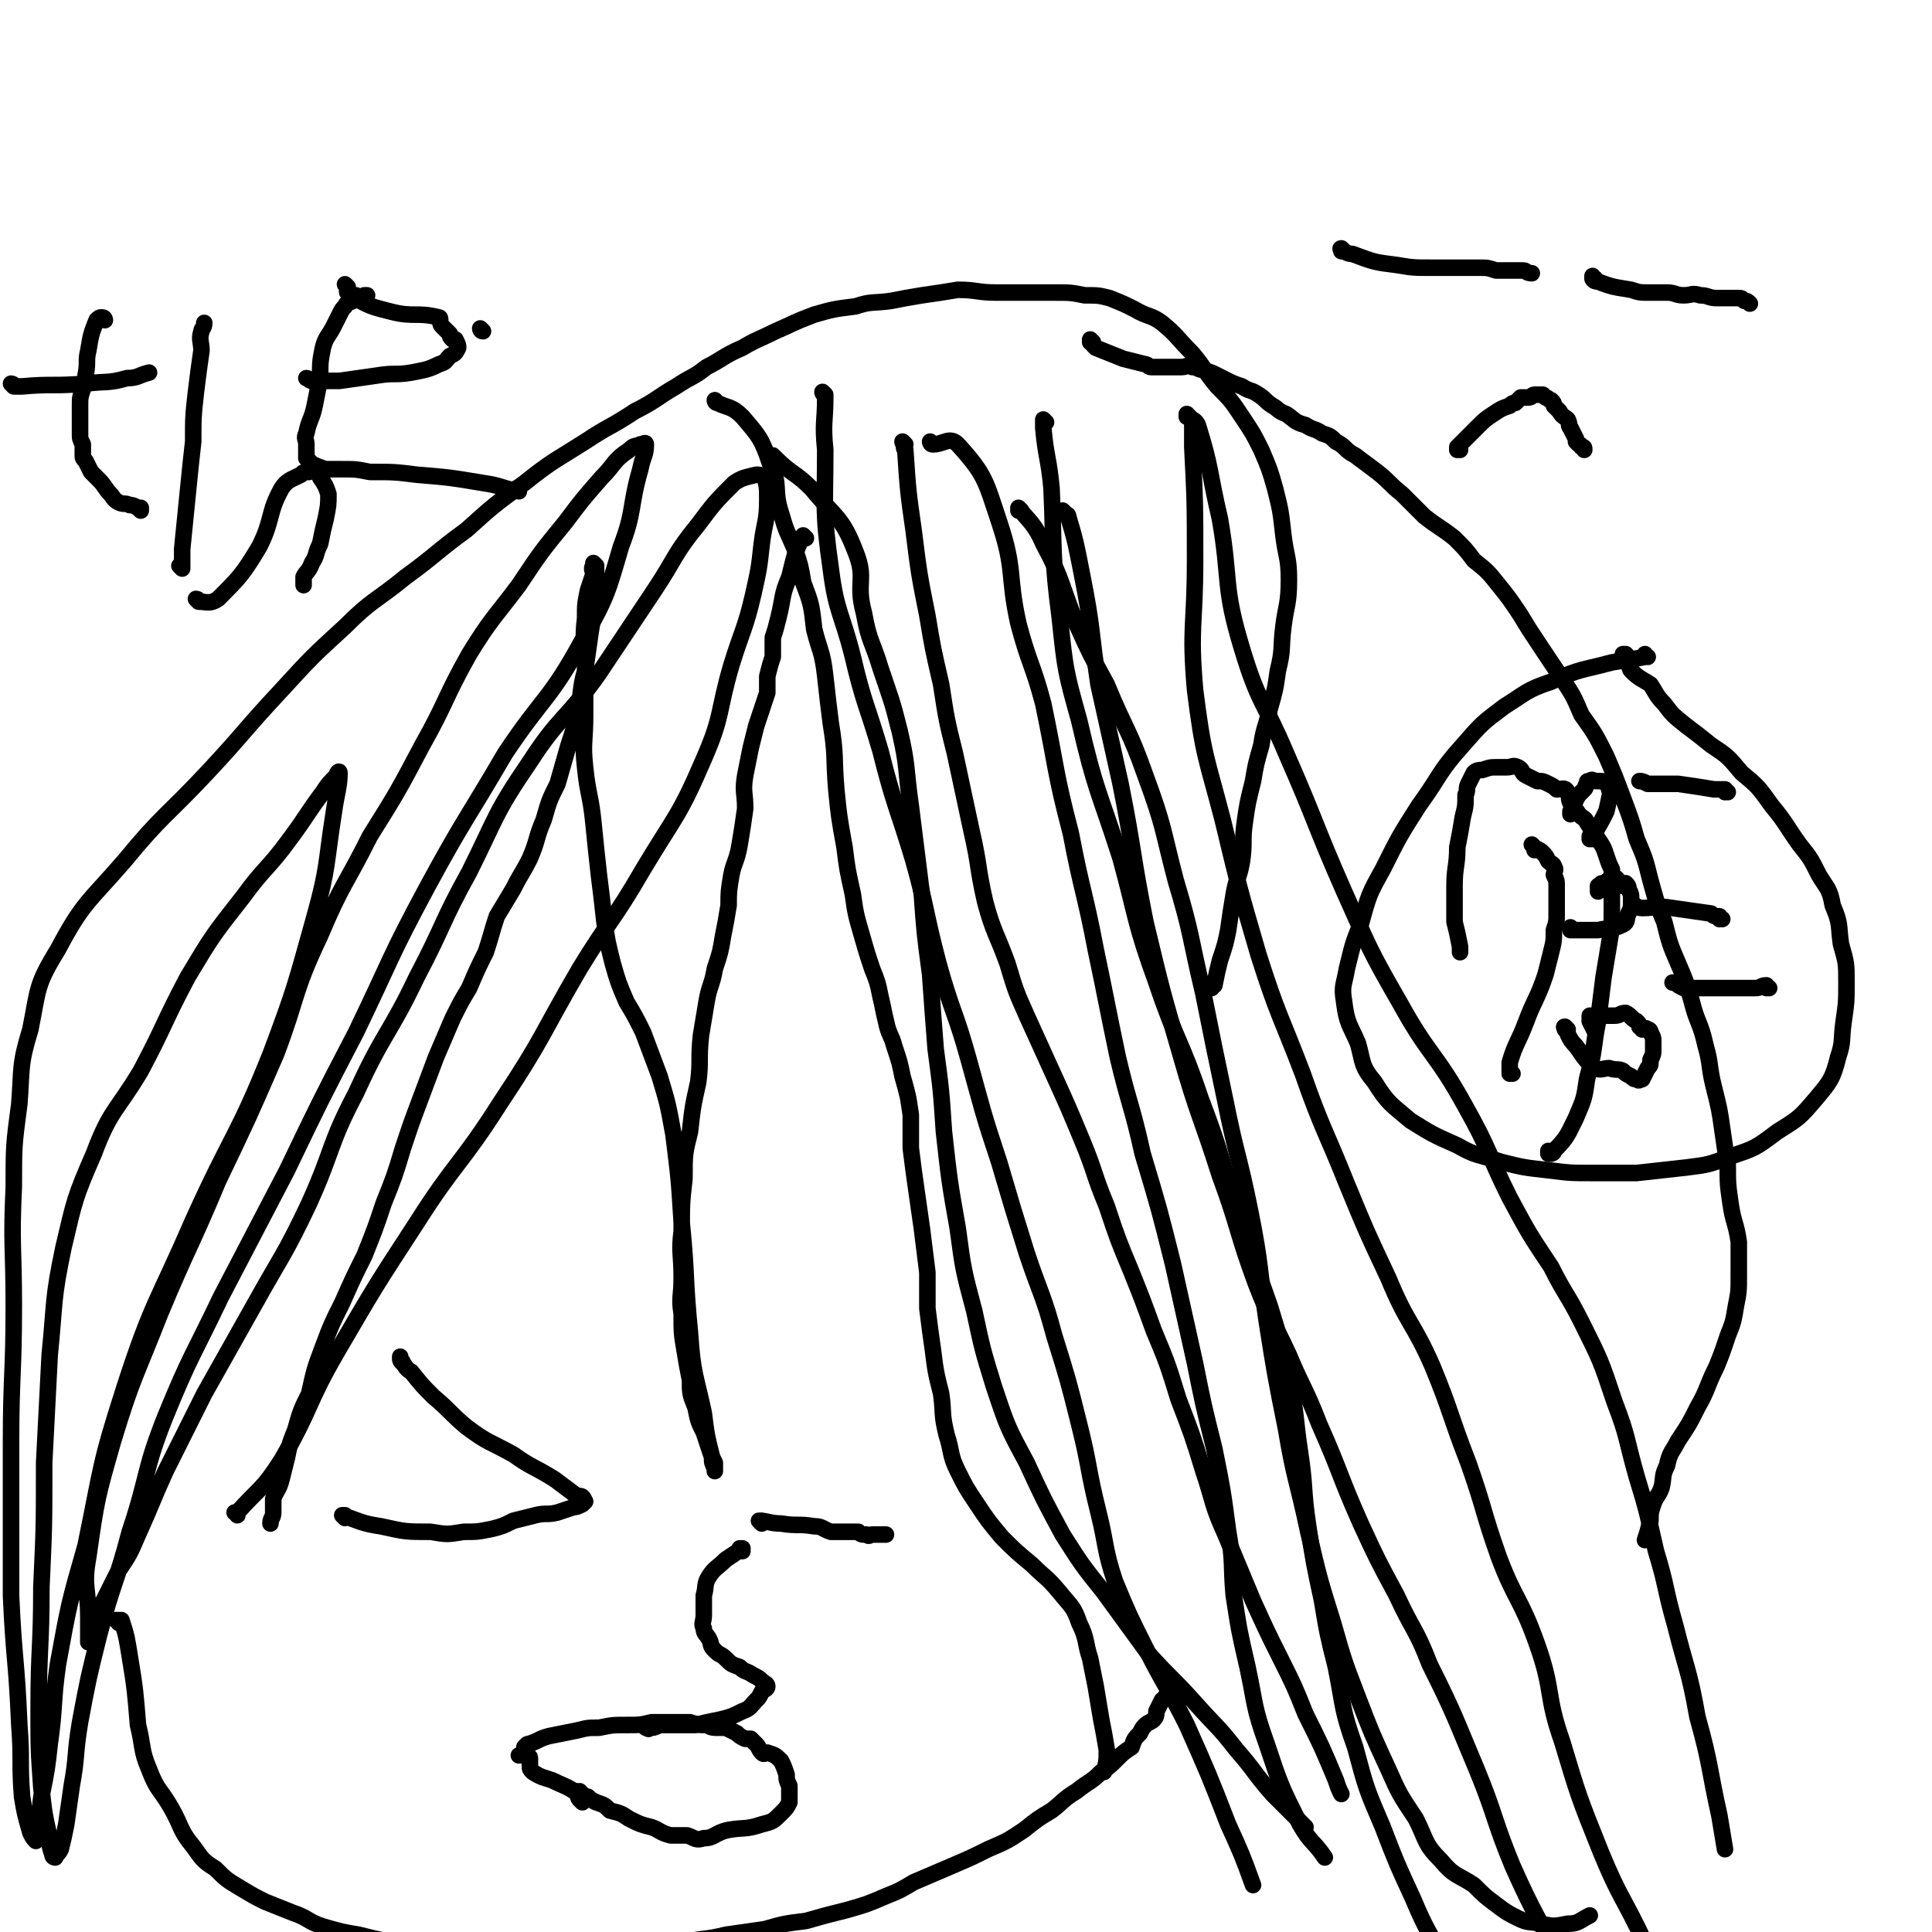 <svg viewBox='0 0 700 700' version='1.1' xmlns='http://www.w3.org/2000/svg' xmlns:xlink='http://www.w3.org/1999/xlink'><g fill='none' stroke='#000000' stroke-width='6' stroke-linecap='round' stroke-linejoin='round'><path d='M260,146c0,0 -1,-1 -1,-1 0,0 0,1 1,1 0,0 0,0 0,0 0,0 -1,-1 -1,-1 0,0 0,1 1,1 0,0 0,0 0,0 4,2 5,1 9,5 6,7 7,8 10,17 4,8 1,9 4,18 2,7 2,6 5,13 2,6 2,6 3,12 3,8 3,8 4,17 2,8 3,8 4,17 1,9 1,9 2,17 2,12 1,12 2,24 1,10 1,10 3,21 1,8 1,8 3,17 1,7 1,7 3,14 2,7 2,7 4,13 2,5 2,5 3,10 1,4 1,5 2,9 1,5 2,5 3,9 2,6 2,6 3,11 2,7 2,7 3,14 0,6 0,6 0,12 1,8 1,8 2,15 1,7 1,7 2,14 1,8 1,8 2,16 0,6 0,6 0,13 1,8 1,8 2,15 1,8 1,8 3,16 1,7 0,7 2,15 2,6 1,7 4,13 3,6 3,6 7,12 4,6 4,6 9,12 5,5 5,5 11,10 5,5 5,4 10,10 4,5 5,5 7,11 3,6 2,7 4,13 1,5 1,5 2,10 1,6 1,6 2,12 1,5 1,5 2,11 0,4 0,4 -1,8 '/><path d='M281,166c0,0 -1,-1 -1,-1 0,0 0,1 1,1 0,0 0,0 0,0 0,0 -1,-1 -1,-1 0,0 0,1 1,1 6,6 7,5 13,11 9,11 11,10 16,23 4,10 0,11 3,22 2,11 3,10 6,20 4,12 4,11 7,23 3,13 2,13 4,27 2,16 2,16 4,32 1,14 1,14 3,29 1,14 1,14 2,27 2,15 2,15 3,30 2,18 2,18 5,35 2,15 2,15 6,30 3,14 3,14 7,27 5,15 5,15 12,28 6,13 6,13 13,26 7,11 7,11 15,21 8,11 8,11 16,22 8,9 9,9 17,18 8,9 8,8 15,17 7,8 6,8 13,16 6,6 6,6 12,12 '/><path d='M299,143c0,0 -1,-1 -1,-1 0,0 0,1 1,1 0,0 0,0 0,0 0,0 0,0 0,1 0,9 -1,9 0,19 0,21 -1,22 2,43 2,16 4,16 8,32 4,17 5,17 10,34 5,20 6,20 12,40 5,18 4,18 9,37 5,18 6,17 11,35 5,18 5,19 11,37 5,17 5,17 10,33 5,15 6,15 10,30 5,16 5,16 9,32 4,16 3,16 7,32 3,12 2,13 6,25 5,12 5,12 11,24 7,14 8,14 15,28 8,18 8,18 15,36 5,11 5,11 9,22 '/><path d='M338,161c0,0 -1,-1 -1,-1 0,0 0,1 1,1 0,0 0,0 0,0 4,0 6,-3 9,0 10,11 10,13 15,28 6,18 3,19 7,37 4,15 5,14 9,29 5,24 4,24 10,47 4,21 5,21 9,42 4,19 4,20 8,39 4,17 5,17 9,35 6,20 6,20 11,40 4,18 4,18 8,36 3,15 3,15 7,31 3,15 3,15 5,30 2,11 1,12 2,23 2,13 2,13 5,26 3,14 2,14 7,28 5,15 5,15 12,29 4,7 5,6 9,12 '/><path d='M379,153c0,0 -1,-1 -1,-1 0,0 0,1 0,1 0,0 0,0 0,0 0,1 0,1 0,2 1,11 2,11 3,22 1,23 0,24 3,47 2,19 2,19 7,37 6,26 7,25 15,50 6,22 5,23 13,45 7,21 9,21 16,42 8,21 7,21 13,41 6,17 6,17 12,34 4,13 4,13 7,27 3,13 2,13 4,26 2,13 1,14 3,27 2,13 2,13 5,27 2,12 2,12 5,24 3,15 2,15 7,29 4,15 4,15 10,29 5,13 5,13 11,26 5,12 6,12 12,24 '/><path d='M370,185c0,0 -1,-1 -1,-1 0,0 0,1 0,1 0,0 0,0 0,0 1,0 0,-1 0,-1 4,5 6,6 9,13 7,13 6,14 12,29 5,11 5,11 11,22 7,17 8,16 14,33 7,19 6,19 11,38 6,20 5,20 10,41 4,20 4,20 8,39 4,20 5,20 9,40 4,20 3,20 6,40 3,19 3,19 7,39 3,18 4,18 8,37 4,17 4,17 9,33 4,14 4,14 9,27 5,13 5,13 11,26 4,9 4,9 10,18 4,8 3,9 9,15 5,6 6,5 12,9 4,4 4,4 8,7 4,3 4,3 8,5 4,2 4,1 8,2 5,1 5,1 10,0 4,0 4,-1 8,-3 '/><path d='M386,186c0,0 -1,-1 -1,-1 0,0 0,1 0,1 0,0 0,0 0,0 1,1 2,0 2,1 3,10 3,11 5,21 4,20 3,20 6,40 4,18 4,18 8,36 5,25 4,25 9,50 6,25 6,25 13,49 6,21 7,21 14,43 7,19 6,20 13,39 5,13 6,13 12,26 5,12 6,12 11,25 8,18 7,18 15,36 6,13 6,13 13,26 6,13 7,12 12,25 9,18 9,19 17,38 7,17 6,18 13,35 8,18 9,18 18,36 8,18 8,18 17,36 '/><path d='M433,155c0,0 -1,-1 -1,-1 0,0 0,1 0,1 0,0 0,0 0,0 1,0 0,-1 0,-1 0,3 0,4 0,8 1,20 1,20 1,41 0,24 -2,24 0,47 3,24 4,24 10,47 6,25 6,25 13,49 7,22 8,22 16,43 7,20 8,20 16,40 7,17 7,17 15,34 7,17 9,16 16,32 7,17 6,17 13,35 6,17 5,17 11,34 6,16 8,15 14,32 6,17 3,18 9,35 6,20 6,20 14,40 7,17 8,16 16,33 5,10 5,10 10,20 '/><path d='M431,151c0,0 -1,-1 -1,-1 0,0 0,1 0,1 2,1 3,1 4,3 5,16 4,17 8,34 4,23 1,24 8,47 6,20 8,19 16,38 11,25 10,25 21,50 9,20 9,21 20,40 11,20 13,18 24,38 9,16 8,17 16,33 7,13 7,13 15,25 5,10 6,10 11,20 7,14 7,14 12,29 5,13 4,13 8,27 4,13 4,14 7,27 4,13 3,13 7,27 4,16 5,16 8,33 5,18 4,18 8,36 1,6 1,6 2,12 '/><path d='M328,161c0,0 -1,-1 -1,-1 0,0 0,1 1,1 0,0 0,0 0,0 0,1 -1,1 0,2 1,15 1,15 3,29 2,16 2,16 5,31 2,12 2,12 5,25 2,13 2,13 5,25 3,14 3,14 6,28 3,13 2,13 5,26 3,11 4,11 8,22 3,10 3,10 7,19 5,11 5,11 10,22 5,11 5,11 10,23 5,12 4,12 9,24 4,12 4,12 9,24 4,10 4,10 8,21 5,12 5,12 9,25 5,13 5,13 9,26 4,12 3,12 8,23 5,12 5,12 10,24 5,11 5,11 10,21 5,10 5,10 9,20 6,12 6,12 11,24 1,3 1,3 2,5 '/><path d='M292,195c0,0 -1,-1 -1,-1 0,0 0,1 1,1 0,0 0,0 0,0 0,0 -1,-1 -1,-1 0,0 0,1 1,1 0,0 0,0 0,0 0,0 -1,-1 -1,-1 -3,6 -3,7 -5,15 -3,7 -2,7 -4,15 -1,4 -1,4 -2,7 0,4 0,4 0,7 -1,3 -1,3 -2,7 0,3 0,3 0,6 -1,3 -1,3 -2,6 -1,3 -1,3 -2,6 -1,4 -1,4 -2,8 -1,5 -1,5 -2,10 -1,6 0,6 0,12 -1,7 -1,7 -2,13 -1,6 -2,6 -3,11 -1,6 -1,6 -1,11 -1,6 -1,6 -2,11 -1,6 -1,6 -3,12 -1,6 -2,6 -3,12 -1,6 -1,6 -2,12 -1,9 0,9 -1,17 -2,9 -2,9 -3,18 -2,8 -2,8 -2,17 -1,9 -1,9 -1,19 -1,8 0,8 0,17 0,7 -1,7 0,13 0,7 0,7 1,13 1,6 1,6 2,11 0,5 0,5 2,10 1,5 1,5 3,9 1,3 1,3 2,6 1,3 1,3 2,5 0,1 0,1 0,1 0,1 0,1 0,2 0,0 0,0 0,-1 0,0 0,0 0,0 -1,-2 -1,-2 -1,-4 -2,-8 -2,-8 -3,-16 -3,-14 -4,-14 -5,-29 -2,-20 -1,-20 -3,-40 -1,-16 -1,-16 -3,-32 -2,-11 -2,-11 -5,-21 -3,-8 -3,-8 -6,-16 -3,-6 -3,-6 -6,-11 -3,-7 -3,-7 -5,-14 -2,-8 -2,-8 -3,-15 -1,-9 -1,-9 -2,-17 -1,-9 -1,-9 -2,-19 -1,-10 -2,-10 -3,-20 -1,-9 0,-9 0,-19 0,-10 0,-10 0,-19 0,-8 -1,-8 0,-16 0,-5 0,-5 1,-10 1,-3 1,-3 2,-6 0,-1 -1,-2 0,-3 0,-1 0,0 1,0 0,0 0,0 0,0 0,0 -1,-1 -1,-1 0,0 1,1 1,2 0,1 0,1 0,2 0,4 0,4 0,8 -1,7 -1,7 -2,13 -1,7 -1,7 -2,14 -2,7 -1,8 -3,15 -1,6 -1,6 -3,12 -2,7 -2,7 -4,14 -3,6 -3,6 -5,13 -3,7 -2,7 -5,14 -3,6 -3,5 -6,11 -3,5 -3,5 -6,10 -2,6 -2,7 -4,13 -3,6 -3,6 -6,13 -3,5 -3,5 -6,11 -3,7 -3,7 -6,14 -3,8 -3,8 -6,16 -3,8 -3,8 -6,17 -3,10 -3,10 -7,20 -3,9 -3,9 -7,19 -4,8 -4,8 -8,17 -4,8 -4,8 -7,16 -3,8 -3,8 -5,17 -3,6 -3,6 -5,13 -2,5 -2,5 -3,10 -1,4 -1,4 -2,8 -1,4 -2,4 -3,7 0,3 0,3 0,5 0,2 -1,2 -1,4 0,0 0,0 0,0 '/><path d='M86,549c0,0 0,-1 -1,-1 0,0 1,0 1,0 0,0 0,0 0,0 8,-9 9,-8 16,-19 11,-19 9,-20 20,-39 14,-24 14,-24 29,-47 14,-22 16,-21 30,-43 16,-24 15,-25 29,-49 11,-18 12,-17 23,-36 12,-20 13,-19 22,-40 7,-16 5,-17 10,-34 4,-13 5,-13 8,-26 2,-9 2,-9 3,-18 1,-8 2,-8 2,-16 0,-4 0,-5 -1,-8 -1,-1 -2,-1 -3,-1 -4,1 -5,1 -8,3 -7,7 -7,7 -13,15 -9,11 -8,12 -16,24 -10,15 -10,15 -20,30 -12,17 -14,15 -25,32 -13,19 -12,20 -22,40 -10,18 -9,19 -19,38 -10,21 -12,20 -22,42 -10,19 -8,20 -17,40 -9,19 -10,19 -20,37 -9,16 -9,16 -18,32 -7,14 -7,14 -14,28 -5,11 -5,12 -10,23 -3,7 -3,7 -7,13 -3,6 -3,6 -6,12 -2,3 -1,3 -2,7 -1,2 -2,2 -3,5 0,1 0,1 0,2 0,0 0,0 0,-1 0,0 0,0 0,-1 0,-3 0,-3 0,-7 0,-11 -2,-11 0,-22 3,-21 3,-21 9,-42 7,-23 8,-23 17,-46 10,-24 11,-24 21,-48 11,-23 11,-23 21,-46 8,-21 6,-22 16,-43 8,-19 9,-18 18,-36 10,-16 10,-16 19,-33 9,-16 8,-17 17,-33 8,-13 9,-13 18,-25 8,-12 8,-12 17,-23 6,-8 6,-8 13,-16 5,-5 4,-6 10,-10 2,-2 2,-1 4,-2 1,0 2,-1 2,0 0,4 -1,4 -2,9 -4,14 -2,15 -7,28 -5,17 -5,18 -14,34 -12,22 -14,20 -28,41 -14,24 -15,24 -28,48 -14,26 -13,26 -26,53 -13,25 -13,25 -25,50 -12,23 -12,23 -24,46 -10,21 -11,21 -20,43 -8,20 -6,21 -13,42 -5,19 -6,18 -11,37 -4,16 -4,16 -7,32 -2,12 -1,12 -3,23 -1,7 -1,7 -2,14 -1,5 -1,5 -2,9 -1,2 -1,1 -2,3 0,0 0,0 0,0 0,0 -1,0 -1,-1 -1,-3 -1,-3 -1,-6 -2,-9 -2,-9 -3,-18 -1,-14 -1,-14 -1,-29 0,-22 1,-22 1,-44 1,-22 1,-22 1,-45 1,-19 1,-19 2,-39 2,-20 1,-20 5,-39 4,-17 4,-18 11,-34 6,-16 8,-15 17,-30 9,-17 8,-17 17,-34 9,-15 9,-15 20,-29 8,-11 9,-10 17,-21 6,-8 6,-9 12,-17 2,-3 2,-3 5,-6 0,-1 1,-2 1,-1 0,5 -1,7 -2,14 -3,19 -2,20 -7,38 -7,25 -7,26 -16,50 -12,30 -14,29 -28,60 -13,30 -15,30 -25,61 -9,28 -8,28 -14,57 -6,21 -6,21 -10,43 -2,14 -1,15 -3,29 -1,9 -1,9 -3,19 -1,7 0,7 -1,13 0,2 -1,2 -1,3 0,0 0,0 0,0 -1,-1 -1,-1 -2,-3 -2,-7 -2,-7 -3,-13 -1,-13 0,-13 -1,-26 -1,-24 -2,-24 -3,-47 0,-28 0,-28 0,-55 0,-25 1,-25 1,-50 0,-21 -1,-22 0,-43 0,-15 0,-15 2,-30 1,-13 0,-14 4,-27 3,-15 2,-16 10,-29 9,-17 11,-17 24,-32 14,-17 15,-16 30,-32 14,-15 13,-15 27,-30 11,-12 11,-12 23,-23 10,-10 11,-9 22,-18 11,-8 11,-9 22,-17 10,-9 10,-9 21,-17 10,-8 11,-8 22,-15 9,-6 9,-5 18,-11 8,-4 8,-5 15,-9 6,-4 6,-3 11,-7 6,-3 6,-4 13,-7 5,-3 6,-3 12,-6 7,-3 6,-3 14,-6 7,-2 7,-2 15,-3 6,-2 6,-1 13,-2 5,-1 5,-1 11,-2 7,-1 7,-1 13,-2 7,0 7,1 14,1 5,0 5,0 11,0 5,0 5,0 10,0 6,0 6,0 11,1 5,0 5,0 9,1 5,2 5,2 9,4 5,3 6,2 10,5 6,5 5,5 11,11 5,6 4,6 9,12 5,5 5,5 9,11 4,6 4,6 7,12 3,7 3,7 5,14 2,8 2,8 3,17 1,8 2,8 2,16 0,9 -1,9 -2,17 -1,8 0,8 -2,16 -1,7 -1,7 -3,14 -1,6 -2,6 -3,13 -2,7 -2,7 -3,13 -2,8 -2,8 -3,15 -1,7 0,7 -1,14 -1,6 -2,6 -3,12 -1,6 -1,6 -2,13 -1,5 -1,5 -3,11 -1,4 -1,4 -2,9 -1,0 -1,0 -1,1 '/><path d='M396,124c0,0 -1,-1 -1,-1 0,0 0,1 0,1 0,0 0,0 0,0 1,0 0,-1 0,-1 0,0 0,1 0,1 0,0 0,0 0,0 1,0 0,-1 0,-1 0,1 1,2 2,3 5,2 5,2 10,4 4,1 4,1 8,2 1,0 1,1 2,1 1,0 1,0 2,0 1,0 1,0 3,0 1,0 1,0 2,0 2,0 2,0 4,0 2,0 2,-1 4,0 2,0 2,1 4,1 3,1 3,1 5,2 2,1 2,1 4,2 2,1 2,1 5,2 3,2 3,1 6,3 3,2 2,2 5,4 2,1 2,2 5,3 3,2 3,3 7,4 3,2 3,1 6,3 3,1 3,1 5,3 4,2 3,3 7,5 4,3 4,3 8,6 5,4 4,4 9,8 4,4 4,4 8,8 5,4 6,4 11,8 4,4 4,4 7,8 5,4 5,4 9,9 4,5 4,5 8,11 3,5 3,5 7,11 4,6 4,6 8,12 4,6 4,6 7,13 5,7 5,7 9,15 3,7 3,7 6,15 3,8 3,8 5,15 3,7 3,7 5,15 2,7 2,8 5,15 2,8 2,8 5,15 3,7 3,7 5,14 2,8 3,7 5,16 2,7 1,7 3,15 2,8 2,8 3,15 1,7 1,7 2,13 0,7 0,7 1,14 1,7 2,7 3,14 0,6 0,6 0,12 0,6 0,6 -1,11 -1,6 -1,6 -3,11 -2,6 -2,6 -4,11 -4,8 -3,8 -7,15 -3,6 -3,6 -7,12 -2,4 -3,4 -4,9 -2,4 -1,4 -2,8 -1,3 -2,3 -3,6 -1,3 -1,3 -1,6 -1,4 -1,4 -2,7 '/><path d='M562,418c0,0 -1,-1 -1,-1 0,0 0,0 0,1 0,0 0,0 0,0 1,0 0,-1 0,-1 0,0 0,1 0,1 1,0 2,0 2,-1 5,-5 5,-6 8,-12 3,-7 3,-7 4,-14 3,-11 2,-11 4,-21 1,-8 1,-8 2,-16 1,-6 1,-6 2,-12 1,-6 1,-6 1,-12 0,-3 0,-3 0,-7 0,-4 0,-4 0,-8 -1,-2 -1,-2 -2,-5 -1,-3 -1,-3 -3,-6 -2,-3 -2,-3 -4,-6 -1,-2 -1,-1 -3,-3 -1,-2 -2,-2 -3,-4 -1,-2 0,-3 -1,-4 -1,-2 -2,-1 -4,-1 -1,-1 -1,-1 -3,-2 -2,-1 -2,-1 -4,-1 -2,-1 -2,-1 -4,-2 -2,-1 -1,-2 -3,-3 -2,-1 -2,0 -4,0 -2,0 -2,0 -4,0 -2,0 -2,0 -5,1 -1,0 -2,0 -3,1 -1,2 -1,2 -2,4 -1,2 0,2 -1,4 0,4 0,4 -1,8 -1,6 -1,6 -2,11 0,7 -1,7 -1,14 0,6 0,6 0,13 1,4 1,4 2,9 0,1 0,1 0,2 '/><path d='M548,389c0,0 -1,-1 -1,-1 0,0 0,0 0,1 0,0 0,0 0,0 1,0 0,-1 0,-1 0,0 0,0 0,1 0,0 0,0 0,0 0,-2 0,-2 0,-4 2,-7 3,-7 6,-15 3,-8 4,-8 7,-17 1,-4 1,-4 2,-8 1,-4 1,-4 1,-8 1,-3 1,-3 1,-6 0,-2 0,-2 0,-5 0,-2 0,-2 0,-5 0,-2 0,-2 -1,-4 0,-1 1,-2 0,-3 0,-1 -1,-1 -2,-2 -1,-2 -1,-2 -2,-3 -1,-1 -1,-1 -2,-1 0,-1 0,0 -1,0 0,0 0,0 0,0 0,-1 0,-1 -1,-2 '/><path d='M568,373c0,0 -1,-1 -1,-1 0,0 0,0 0,1 0,0 0,0 0,0 1,0 0,-1 0,-1 0,0 0,0 0,1 0,0 0,0 0,0 1,0 -1,-1 0,-1 1,2 1,4 4,7 3,4 3,5 7,8 2,1 3,0 5,0 3,1 3,0 5,1 1,1 1,1 3,2 1,1 1,1 2,1 1,1 1,0 2,0 0,0 0,0 0,0 1,-2 1,-2 2,-4 1,-1 1,-1 1,-3 1,-2 1,-2 1,-4 0,-2 0,-2 0,-3 0,-1 0,-1 -1,-3 0,0 0,-1 -1,-1 -1,-1 -1,0 -2,0 -1,-1 0,-1 -1,-1 0,-1 0,-1 -1,-2 -2,-1 -2,-2 -4,-3 -2,0 -2,1 -4,1 -1,0 -1,0 -3,0 -1,0 -1,0 -2,0 -1,0 -1,0 -2,0 -1,0 -1,0 -2,0 0,0 0,0 0,0 0,0 0,0 0,1 0,0 0,0 0,0 0,0 0,0 0,0 0,0 0,0 0,1 1,2 1,2 2,4 '/><path d='M570,337c0,0 -1,-1 -1,-1 0,0 0,0 0,1 0,0 0,0 0,0 1,0 0,-1 0,-1 0,0 0,1 0,1 1,0 1,0 2,0 4,0 4,0 8,0 4,-1 5,0 9,-2 2,-1 1,-2 2,-4 1,-2 1,-2 1,-5 0,-2 0,-2 -1,-4 0,-1 0,-1 -1,-2 -1,0 -1,1 -1,1 -1,-1 -1,-1 -1,-1 -1,-1 -1,-2 -2,-2 -2,0 -2,1 -4,2 -1,0 -1,0 -1,1 -1,0 -1,0 -1,1 0,0 0,0 0,0 1,0 0,-1 0,-1 0,0 0,1 0,2 0,0 0,0 0,0 '/><path d='M577,304c0,0 -1,-1 -1,-1 0,0 0,0 0,1 0,0 0,0 0,0 1,0 0,-1 0,-1 0,0 0,0 0,1 0,0 0,0 0,0 1,0 0,-1 0,-1 0,0 0,1 0,1 1,-1 1,-1 1,-1 3,-5 3,-5 5,-9 1,-4 1,-5 2,-9 0,0 -1,1 -1,1 0,-1 0,-1 0,-2 0,0 -1,0 -1,0 -1,-1 -1,-1 -3,-1 0,0 0,0 0,0 0,0 0,0 -1,0 -1,0 -1,-1 -2,0 -1,0 -1,0 -1,1 -1,1 0,1 -1,2 0,0 0,0 0,0 -1,1 -1,1 -2,2 -2,3 -1,3 -3,6 0,0 0,0 0,1 '/><path d='M43,588c0,0 0,-1 -1,-1 0,0 1,0 1,0 0,0 0,0 0,0 0,1 0,0 -1,0 0,0 1,0 1,0 0,1 1,0 1,0 2,6 2,7 3,13 2,12 2,13 3,25 2,8 1,9 4,16 3,8 4,7 8,14 4,7 3,8 8,14 3,4 3,5 8,8 4,4 4,4 9,7 5,3 5,3 9,5 5,2 5,2 10,4 6,2 5,3 11,5 7,2 7,2 13,3 8,2 8,2 15,3 9,2 9,2 19,3 9,1 9,1 18,2 8,0 8,1 16,0 8,0 8,0 16,-1 8,-1 8,-1 16,-2 9,-1 9,-1 17,-2 8,-2 8,-1 16,-3 7,-1 7,-1 14,-2 7,-2 7,-2 15,-3 7,-2 7,-2 15,-4 7,-2 7,-2 14,-5 5,-2 5,-2 10,-5 7,-3 7,-3 14,-6 7,-3 7,-3 13,-6 7,-3 7,-3 13,-7 5,-4 5,-4 10,-7 4,-3 4,-4 9,-7 5,-4 5,-3 9,-7 3,-2 3,-2 6,-5 2,-2 2,-2 5,-4 1,-3 1,-3 3,-5 1,-2 1,-2 2,-3 1,-1 2,-1 3,-2 1,-1 1,-2 1,-3 1,-2 1,-2 2,-4 0,0 1,0 1,-1 1,0 1,-1 1,-2 '/><path d='M125,550c0,0 -1,-1 -1,-1 0,0 1,0 1,0 0,0 0,0 0,0 0,1 -1,0 -1,0 0,0 1,0 1,0 0,0 0,0 0,0 0,1 -1,0 -1,0 6,2 7,3 14,4 9,2 9,2 18,2 6,1 6,1 12,0 5,0 5,0 10,-1 4,-1 4,-1 8,-3 4,-1 4,-1 8,-2 4,-1 4,0 8,-1 3,-1 3,-1 6,-2 1,0 1,0 3,-1 0,0 0,0 1,-1 0,0 0,0 0,0 0,0 0,0 0,0 -1,-2 -1,-2 -3,-2 -4,-3 -4,-3 -8,-6 -8,-5 -8,-4 -15,-9 -9,-5 -9,-4 -17,-10 -6,-5 -6,-6 -12,-11 -4,-4 -4,-4 -8,-9 -2,-1 -2,-2 -3,-3 -1,-1 -1,-1 -1,-2 0,0 0,-1 0,0 0,0 0,0 0,0 0,1 1,1 1,2 '/><path d='M276,552c0,0 -1,-1 -1,-1 0,0 0,0 1,0 0,0 0,0 0,0 0,1 -1,0 -1,0 0,0 0,0 1,0 0,0 0,0 0,0 0,1 -1,0 -1,0 3,0 4,1 8,1 6,1 6,0 12,1 3,0 3,1 6,2 2,0 2,0 5,0 2,0 2,0 5,0 1,1 1,1 3,1 1,1 1,0 2,0 0,0 0,0 1,0 0,0 0,0 1,0 1,0 1,0 3,0 '/><path d='M191,634c0,0 -1,-1 -1,-1 0,0 0,0 1,0 0,0 0,0 0,0 0,1 -1,0 -1,0 0,0 0,0 1,0 0,0 0,0 0,0 0,1 -1,0 -1,0 0,0 0,0 1,-1 4,-1 4,-2 8,-3 5,-1 5,-1 10,-2 4,-1 4,-1 8,-1 5,-1 5,-1 10,-1 5,0 5,0 9,-1 4,0 4,0 8,0 3,0 3,0 6,0 3,1 3,1 6,1 2,1 2,1 5,1 1,0 1,0 2,0 2,1 2,1 4,2 1,1 1,1 3,2 1,0 1,0 2,0 1,1 1,1 2,2 1,1 1,2 2,3 1,1 1,0 2,0 3,1 3,1 5,3 1,2 1,2 2,5 0,2 0,2 1,4 0,3 0,3 0,6 -1,2 -1,2 -3,4 -3,3 -3,3 -7,4 -6,2 -6,1 -12,2 -5,1 -5,3 -9,3 -3,1 -3,0 -6,-1 -3,0 -3,0 -6,0 -4,-1 -4,-2 -7,-3 -4,-1 -4,-1 -8,-3 -3,-2 -3,-2 -7,-3 -2,-2 -2,-2 -5,-3 -2,-1 -2,-1 -3,-2 -1,0 -1,0 -2,-1 -1,0 -1,0 -1,-1 0,0 0,0 0,0 0,1 -1,0 -1,0 '/><path d='M211,653c0,0 -1,-1 -1,-1 0,0 0,0 1,0 0,0 0,0 0,0 0,1 -1,0 -1,0 0,0 0,0 1,0 0,0 0,0 0,0 0,1 0,0 -1,0 -1,-1 0,-2 -2,-3 -3,-2 -4,-2 -8,-4 -3,-1 -4,-1 -7,-3 -1,-1 -1,-1 -1,-2 0,-2 0,-2 0,-3 0,-1 -1,0 -1,-1 0,0 0,0 0,0 -1,0 -1,0 -1,0 -1,0 -1,0 -2,0 '/><path d='M269,562c0,0 -1,-1 -1,-1 0,0 0,0 1,0 0,0 0,0 0,0 0,1 -1,0 -1,0 0,0 0,0 1,0 0,0 0,0 0,0 0,1 -1,0 -1,0 0,0 0,0 1,0 0,0 0,0 0,0 -3,2 -3,2 -6,4 -3,3 -4,3 -6,6 -2,3 -1,4 -2,7 0,2 0,2 0,4 0,1 0,1 0,3 0,3 -1,3 0,5 0,2 1,2 2,4 1,2 0,2 2,4 2,2 2,1 4,3 2,2 2,2 5,3 2,2 2,1 5,3 2,1 2,1 3,2 1,1 2,1 2,2 0,1 -1,1 -2,2 -1,2 -1,2 -2,3 -2,2 -2,3 -5,4 -4,2 -4,2 -8,3 -5,1 -5,1 -9,2 -4,0 -4,0 -8,0 -2,0 -2,0 -5,0 -2,1 -2,1 -4,1 0,1 0,0 -1,0 0,0 0,0 0,0 '/><path d='M597,238c-1,0 -1,-1 -1,-1 0,0 0,0 0,1 0,0 0,0 0,0 0,0 0,0 0,0 -5,1 -6,1 -12,2 -11,3 -11,2 -22,7 -9,3 -9,4 -17,9 -8,6 -8,6 -15,14 -9,10 -8,11 -16,22 -7,11 -7,11 -13,23 -5,9 -5,9 -8,20 -3,7 -3,8 -5,16 -1,6 -2,6 -1,12 1,8 2,8 5,15 2,7 1,8 6,14 5,8 6,8 13,14 8,5 8,5 17,9 7,4 7,3 16,6 8,2 8,2 17,3 8,1 8,1 16,1 8,0 8,0 16,0 9,-1 9,-1 18,-2 8,-1 8,-1 16,-4 9,-3 9,-3 17,-9 8,-5 8,-5 14,-12 5,-6 6,-7 8,-15 2,-6 1,-6 2,-13 1,-7 1,-7 1,-14 0,-7 0,-7 -2,-14 -1,-7 0,-7 -3,-14 -1,-6 -2,-6 -5,-11 -3,-6 -3,-6 -7,-11 -5,-7 -5,-8 -10,-14 -5,-7 -5,-7 -11,-12 -5,-6 -5,-6 -11,-10 -5,-4 -5,-4 -9,-7 -5,-4 -5,-4 -8,-8 -3,-3 -3,-4 -5,-7 -3,-2 -4,-2 -7,-5 -1,-1 0,-2 -1,-3 0,-2 0,-2 -1,-3 0,0 -1,0 -1,0 '/><path d='M641,358c-1,0 -1,-1 -1,-1 0,0 0,0 0,1 0,0 0,0 0,0 0,0 0,-1 0,-1 0,0 0,0 0,1 0,0 0,0 0,0 0,0 0,-1 0,-1 -2,0 -2,1 -4,1 -8,0 -8,0 -15,0 -4,0 -4,0 -9,0 -1,0 -1,0 -2,0 -2,-1 -2,-1 -3,-2 -1,0 -1,0 -1,0 '/><path d='M624,333c-1,0 -1,-1 -1,-1 0,0 0,0 0,1 0,0 0,0 0,0 0,0 0,-1 0,-1 0,0 0,0 0,1 0,0 0,0 0,0 0,0 0,-1 0,-1 -2,0 -2,0 -3,-1 -7,-1 -7,-1 -14,-2 -6,-1 -6,0 -11,0 -2,0 -2,-1 -3,-1 0,0 0,0 0,0 '/><path d='M626,287c-1,0 -1,-1 -1,-1 0,0 0,0 0,1 0,0 0,0 0,0 0,0 0,-1 0,-1 0,0 0,0 0,1 0,0 0,0 0,0 0,0 0,-1 0,-1 -2,0 -2,0 -4,0 -6,-1 -6,-1 -13,-2 -4,0 -4,0 -8,0 -1,0 -2,0 -3,0 -2,-1 -2,-1 -3,-1 '/><path d='M487,91c0,0 -1,0 -1,-1 0,0 0,1 0,1 0,0 0,0 0,0 1,0 0,0 0,-1 0,0 0,1 0,1 0,0 0,0 0,0 1,0 -1,-1 0,-1 1,1 2,2 4,2 8,3 8,3 16,4 6,1 6,1 13,1 3,0 3,0 6,0 3,0 3,0 6,0 3,0 3,0 5,0 3,0 3,0 6,1 5,0 5,0 10,0 1,0 1,1 3,1 '/><path d='M578,101c0,0 -1,0 -1,-1 0,0 0,1 0,1 0,0 0,0 0,0 1,0 0,0 0,-1 0,0 0,1 0,1 0,0 0,0 0,0 1,0 0,-1 0,-1 0,1 0,2 2,2 5,2 6,2 12,3 3,1 3,1 7,1 3,0 3,0 6,0 3,0 3,1 6,1 3,0 3,-1 6,0 3,0 3,1 6,1 2,0 2,0 4,0 1,0 1,0 3,0 1,0 1,0 1,0 1,0 1,0 2,1 1,0 1,0 2,1 '/><path d='M529,163c0,0 -1,-1 -1,-1 0,0 0,1 0,1 0,0 0,0 0,0 1,0 0,-1 0,-1 0,0 0,1 0,1 0,0 0,0 0,0 1,0 0,0 0,-1 0,0 0,0 0,0 4,-4 4,-4 7,-7 3,-3 3,-3 6,-5 3,-2 3,-2 6,-3 1,-1 1,-1 2,-1 1,-1 1,-1 2,-2 1,0 2,0 3,0 1,0 1,-1 2,-1 1,0 1,0 3,0 0,0 0,0 1,1 1,0 1,1 2,1 1,1 1,1 1,2 1,1 1,1 2,2 1,2 2,2 3,3 1,2 0,2 1,3 1,2 1,2 2,4 0,0 0,0 0,1 0,0 0,0 1,1 0,0 1,0 1,1 1,0 1,0 1,1 '/><path d='M38,116c0,0 0,-1 -1,-1 0,0 1,1 1,1 0,0 0,0 0,0 0,0 0,-1 -1,-1 0,0 1,1 1,1 0,0 0,0 0,0 0,0 0,-1 -1,-1 -1,0 -1,0 -2,1 -2,5 -2,5 -3,11 -1,4 0,4 -1,9 0,3 -1,3 -1,5 -1,3 -1,3 -1,6 0,3 0,3 0,6 0,2 0,2 0,4 0,2 0,2 1,4 0,2 0,2 0,4 0,1 0,1 1,2 1,2 1,2 2,4 2,2 2,2 3,3 2,2 2,3 4,5 1,1 1,2 3,3 2,1 2,0 4,1 1,0 1,0 3,1 0,0 1,1 1,1 0,0 0,-1 0,-1 '/><path d='M5,140c0,0 0,-1 -1,-1 0,0 1,1 1,1 0,0 0,0 0,0 0,0 0,-1 -1,-1 0,0 1,1 1,1 0,0 0,0 0,0 1,0 1,0 3,0 11,-1 11,0 23,-1 8,-1 8,0 15,-2 4,0 4,-1 8,-2 '/><path d='M66,206c0,0 0,-1 -1,-1 0,0 1,1 1,1 0,0 0,0 0,0 0,0 0,-1 -1,-1 0,0 1,1 1,1 0,0 0,0 0,0 0,-4 0,-4 0,-7 1,-10 1,-10 2,-20 1,-10 1,-10 2,-19 0,-9 0,-9 1,-18 1,-8 1,-8 2,-15 0,-3 -1,-4 0,-7 0,-1 1,-1 1,-3 '/><path d='M72,218c0,0 0,-1 -1,-1 0,0 1,0 1,1 0,0 0,0 0,0 0,0 0,-1 -1,-1 0,0 1,1 1,1 3,0 4,1 7,-1 8,-8 9,-9 15,-19 5,-10 3,-12 8,-21 2,-3 3,-3 7,-5 1,-1 1,-1 3,-1 1,-1 1,-1 2,-1 0,0 0,0 1,0 1,1 1,1 1,3 2,3 2,3 3,6 0,4 0,4 -1,9 -1,4 -1,4 -2,9 -2,4 -1,4 -3,7 -1,3 -2,3 -3,5 0,2 0,2 0,3 '/><path d='M188,178c0,0 -1,-1 -1,-1 0,0 0,1 1,1 0,0 0,0 0,0 0,0 -1,-1 -1,-1 0,0 1,1 1,1 -6,-1 -6,-2 -13,-3 -12,-2 -12,-2 -24,-3 -8,-1 -8,-1 -17,-1 -5,-1 -5,-1 -10,-1 -3,0 -3,0 -6,0 -3,-1 -3,-1 -5,-2 -1,-1 -1,-1 -2,-2 0,0 0,-1 0,-1 0,-2 0,-2 0,-4 0,-2 -1,-2 0,-4 1,-5 2,-5 3,-10 1,-5 1,-5 2,-10 0,-6 0,-6 1,-11 1,-4 2,-4 4,-8 1,-2 1,-2 2,-4 1,-2 1,-2 2,-3 1,-2 1,-1 3,-2 1,-1 0,-1 1,-2 0,0 0,1 1,1 1,0 1,0 2,-1 0,0 0,0 1,0 '/><path d='M175,120c0,0 -1,-1 -1,-1 0,0 0,1 1,1 0,0 0,0 0,0 0,0 -1,-1 -1,-1 '/><path d='M126,104c0,0 -1,-1 -1,-1 0,0 1,1 1,1 0,0 0,0 0,0 0,0 -1,-1 -1,-1 0,0 1,1 1,1 0,1 -1,2 1,3 7,4 7,4 15,6 8,2 9,0 17,2 1,0 0,2 1,3 1,1 1,1 3,3 0,1 0,1 1,2 0,0 0,0 1,0 1,2 1,2 1,3 -1,2 -1,2 -3,3 -2,2 -1,2 -4,3 -4,2 -5,2 -10,3 -6,1 -6,0 -12,1 -7,1 -7,1 -14,2 -4,0 -4,0 -8,0 -1,0 -1,0 -2,0 -1,0 -1,-1 -2,-1 '/></g>
</svg>